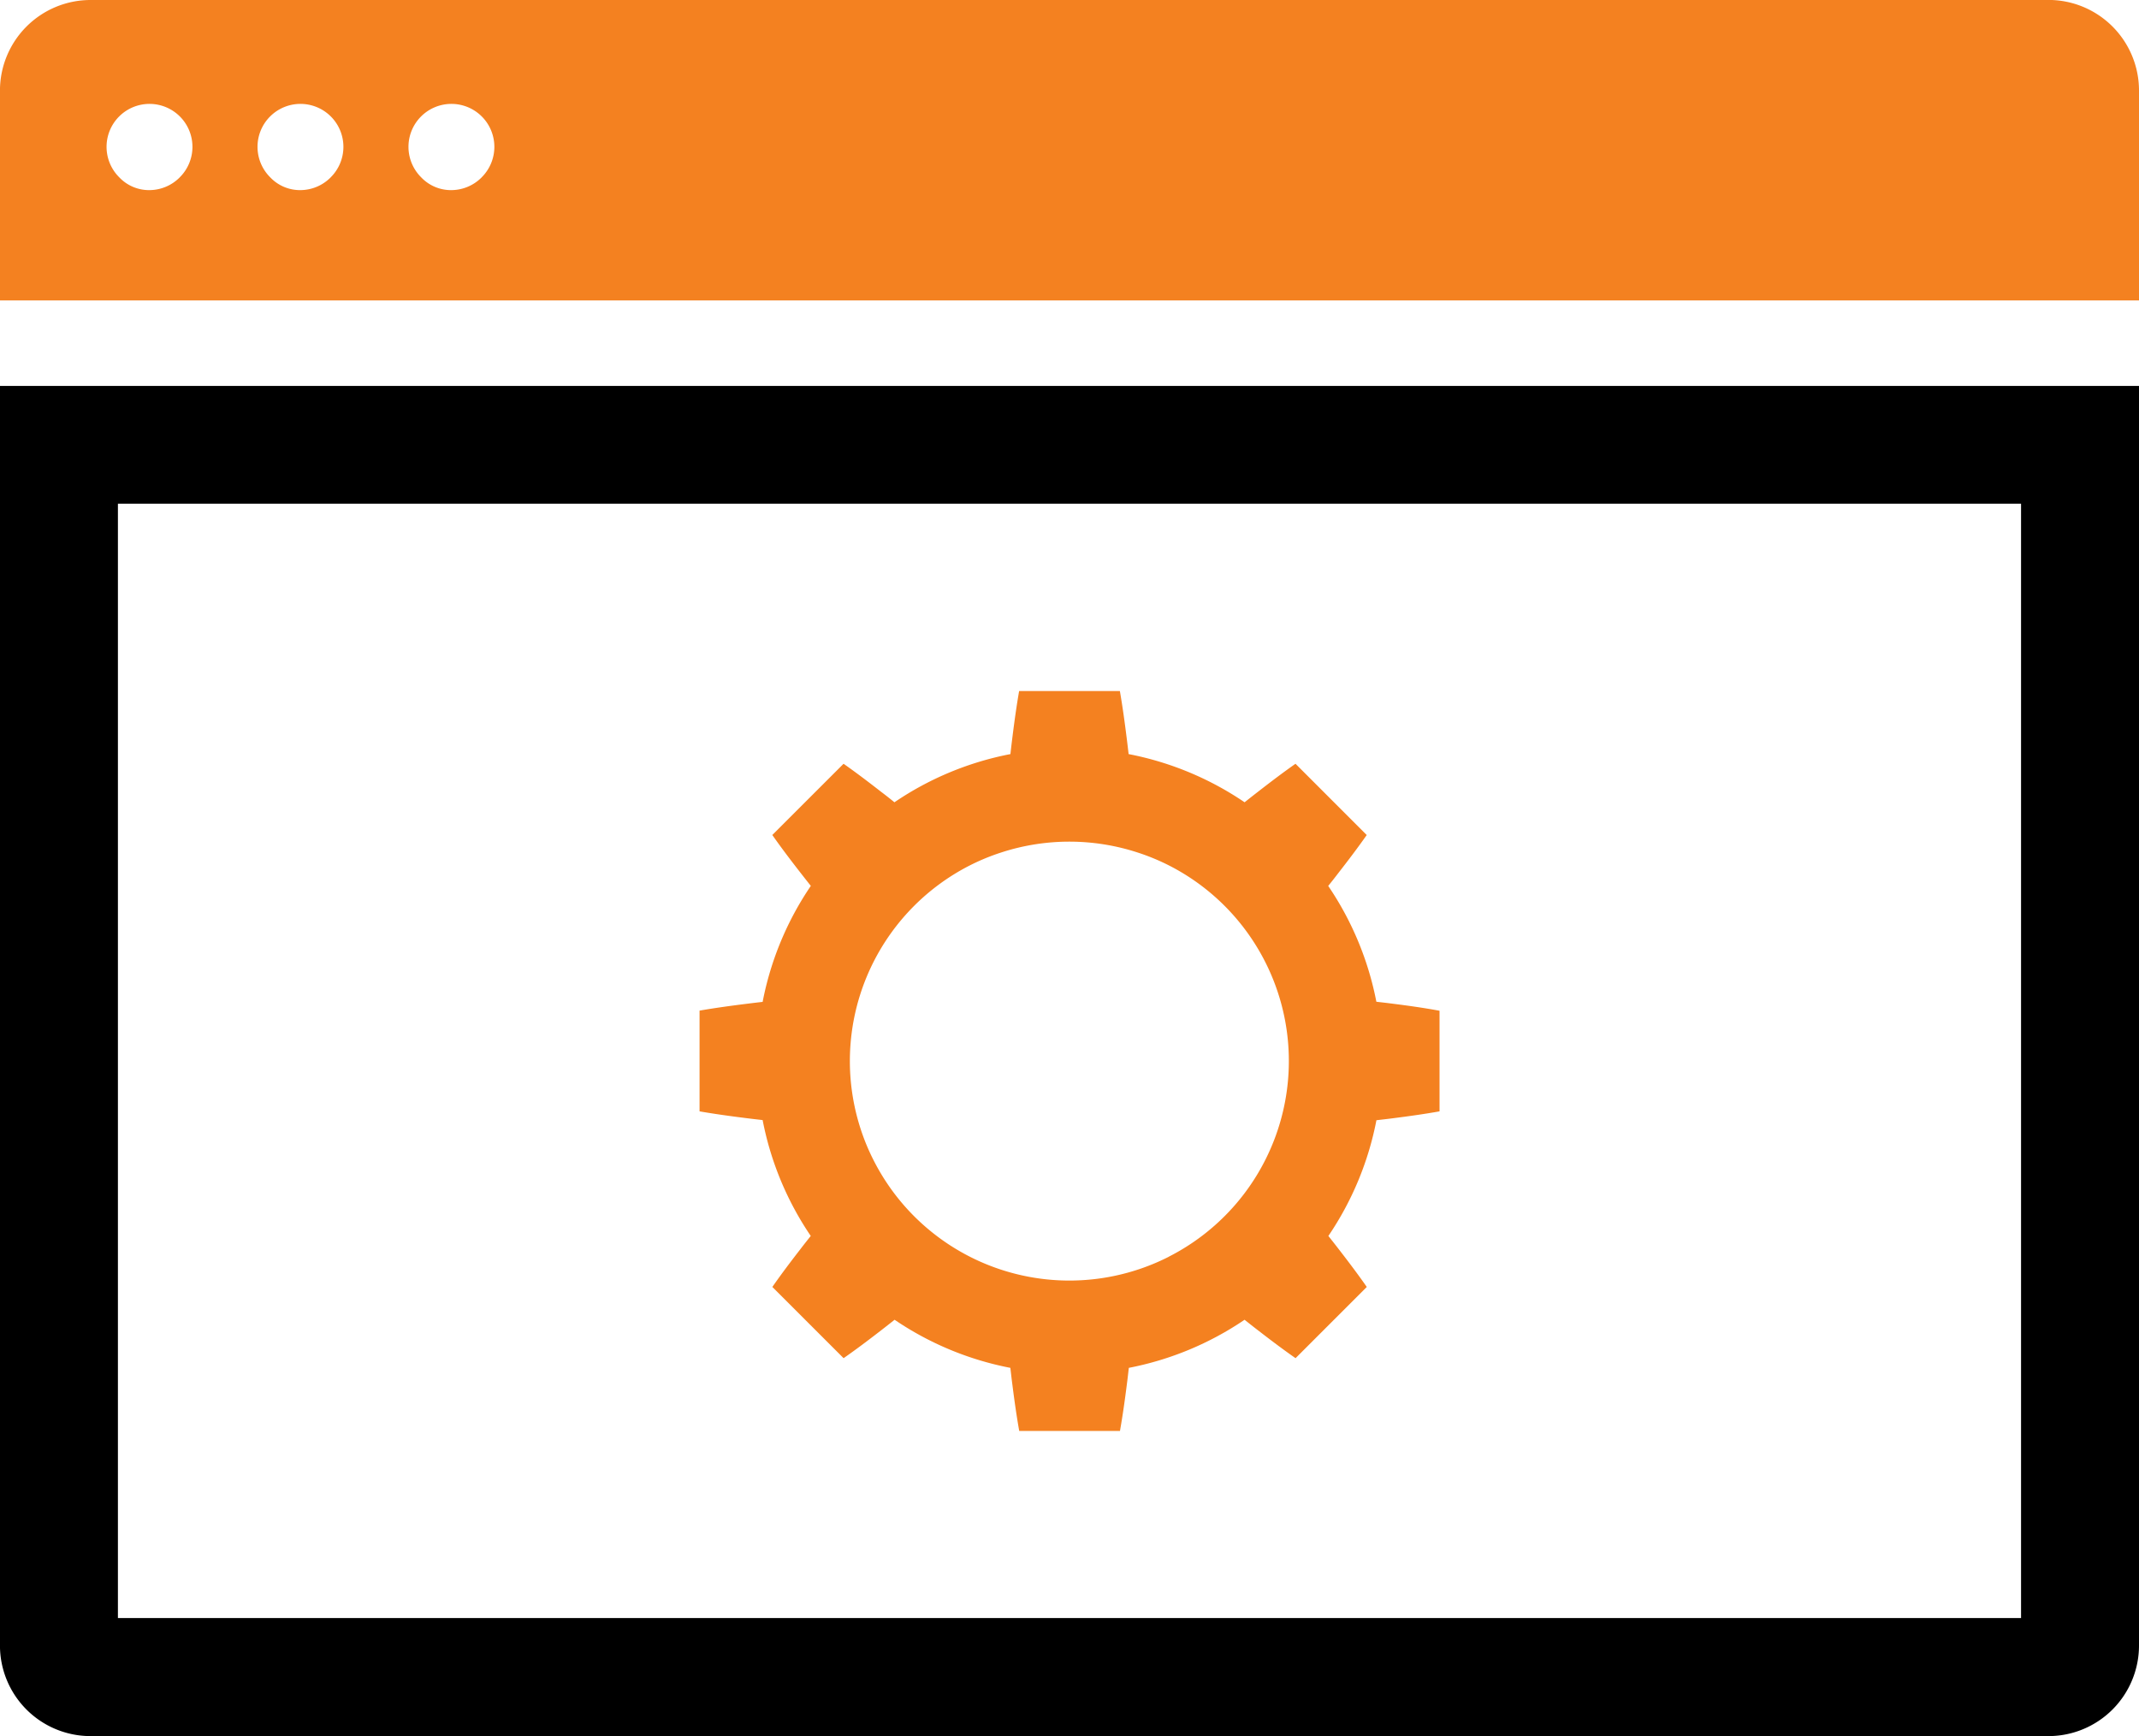 <svg xmlns="http://www.w3.org/2000/svg" width="65.648" height="53.283" viewBox="0 0 65.648 53.283">
  <g id="_15088334301582956843" data-name="15088334301582956843" transform="translate(-2.301 -13.922)">
    <path id="Path_2133" data-name="Path 2133" d="M63.947,63.386c-.173-.023-.345-.042-.518-.062a9.542,9.542,0,0,0-1.478-3.555q.163-.2.324-.412c.293-.376.582-.757.858-1.15L60.947,56.02c-.393.276-.773.565-1.15.858q-.208.161-.412.324a9.545,9.545,0,0,0-3.56-1.479q-.029-.258-.062-.517c-.059-.473-.124-.946-.206-1.419H52.465c-.082.473-.147.946-.206,1.419q-.033.258-.061.517a9.539,9.539,0,0,0-3.56,1.479q-.2-.164-.412-.324c-.376-.293-.756-.582-1.149-.858l-2.187,2.186c.276.393.565.774.858,1.15q.161.207.324.412a9.547,9.547,0,0,0-1.479,3.56q-.258.029-.516.062c-.473.059-.946.124-1.42.206v3.092c.473.082.946.147,1.42.206q.258.033.516.061a9.542,9.542,0,0,0,1.477,3.557c-.109.137-.218.274-.324.413-.292.377-.58.758-.855,1.152l2.187,2.186c.394-.275.775-.563,1.152-.855.139-.107.276-.215.413-.324a9.544,9.544,0,0,0,3.553,1.476c.02.172.039.345.062.517.06.473.126.946.21,1.419h3.092c.084-.473.15-.946.21-1.419.023-.172.042-.345.062-.517a9.545,9.545,0,0,0,3.552-1.476c.137.109.274.218.413.324.377.292.758.58,1.152.855l2.186-2.186c-.275-.394-.563-.775-.855-1.152-.107-.139-.215-.276-.324-.413a9.545,9.545,0,0,0,1.475-3.552c.172-.02.345-.039.518-.062.473-.06.946-.126,1.419-.21V63.6C64.893,63.512,64.42,63.446,63.947,63.386Zm-6.886,7.763A6.736,6.736,0,0,1,48,68.192a6.614,6.614,0,0,1-.4-.966,6.738,6.738,0,0,1,3.351-8.086,6.636,6.636,0,0,1,.972-.4,6.746,6.746,0,0,1,4.168,0,6.627,6.627,0,0,1,.972.4,6.736,6.736,0,0,1-.006,12.009Z" transform="translate(-18.886 -18.657)" fill="#f48120"/>
    <path id="Path_2134" data-name="Path 2134" d="M65.169,13.922H5.081A2.781,2.781,0,0,0,2.3,16.7v6.443H67.949V16.7a2.781,2.781,0,0,0-2.78-2.78ZM7.817,19.366a1.317,1.317,0,0,1-.927.391,1.259,1.259,0,0,1-.927-.391,1.318,1.318,0,1,1,1.853,0Zm4.633,0a1.317,1.317,0,0,1-.927.391,1.259,1.259,0,0,1-.927-.391,1.318,1.318,0,1,1,1.853,0Zm4.633,0a1.317,1.317,0,0,1-.927.391,1.259,1.259,0,0,1-.927-.391,1.318,1.318,0,1,1,1.853,0Z" fill="#f48120"/>
    <path id="Path_2135" data-name="Path 2135" d="M2.3,36.185V74.844a2.781,2.781,0,0,0,2.78,2.78H65.169a2.781,2.781,0,0,0,2.78-2.78V36.185ZM64.329,74H5.92V39.8H64.329Z" transform="translate(0 -10.419)"/>
  </g>
</svg>
